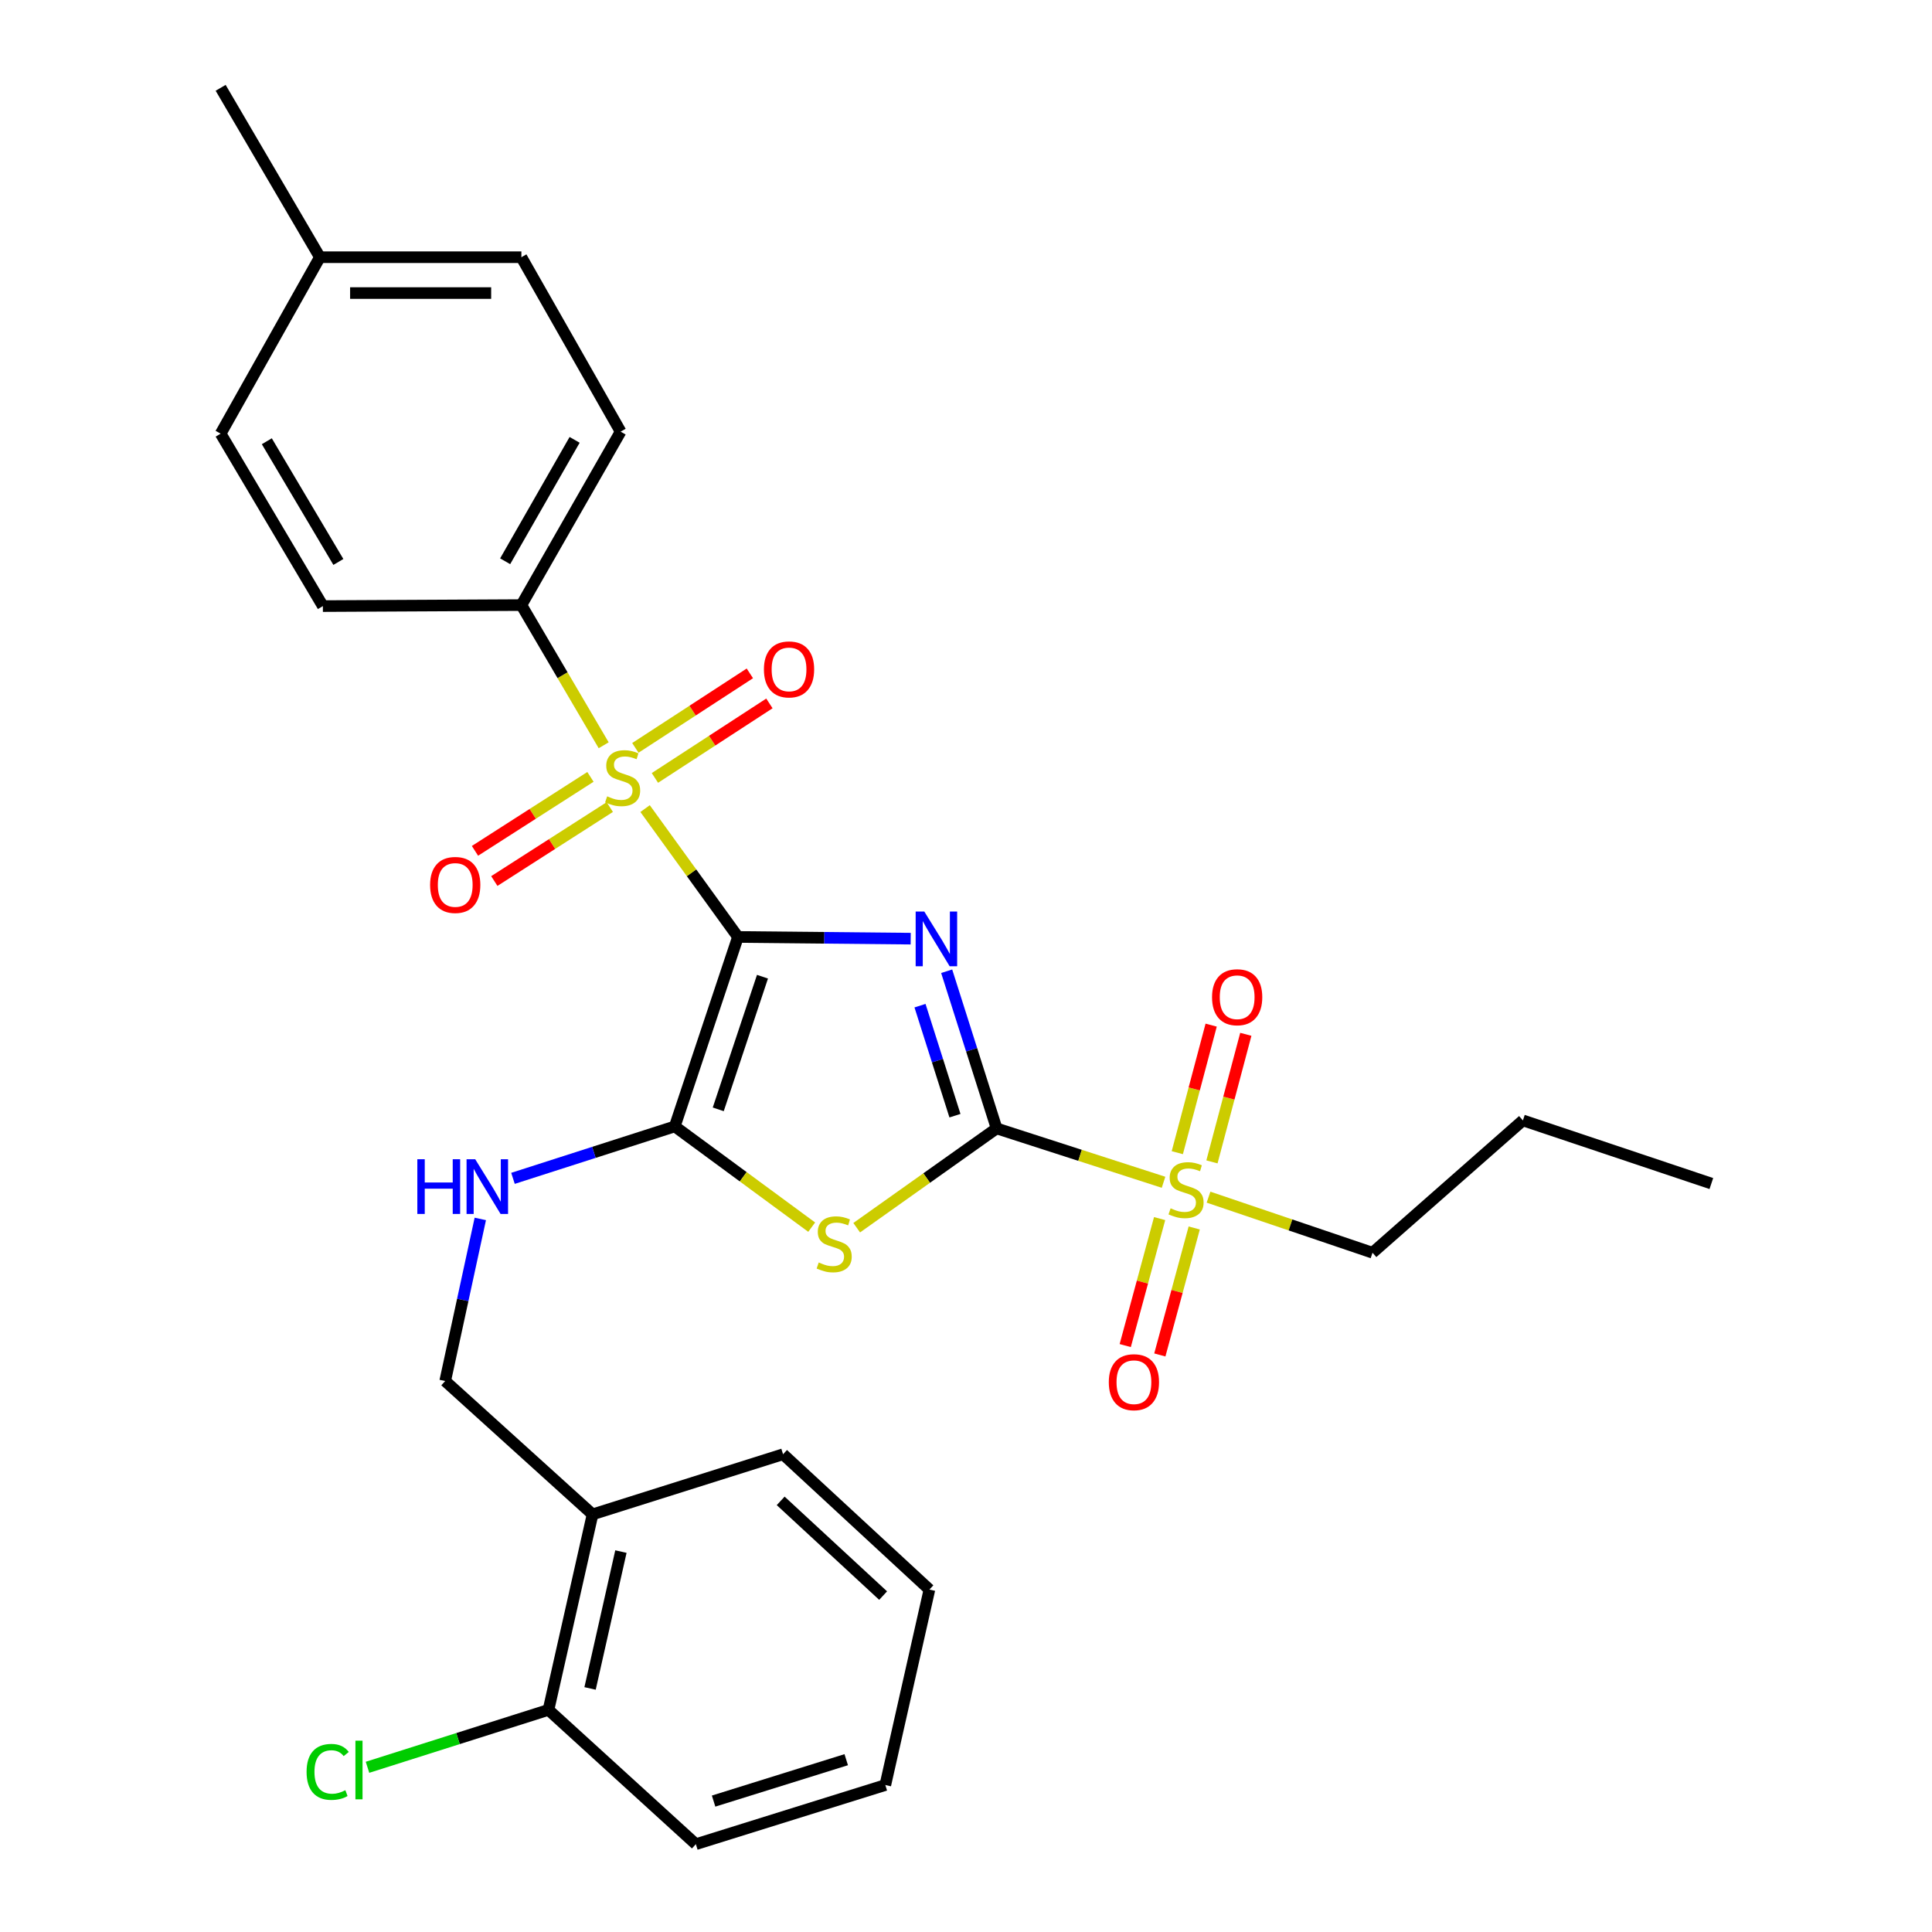 <?xml version='1.0' encoding='iso-8859-1'?>
<svg version='1.1' baseProfile='full'
              xmlns='http://www.w3.org/2000/svg'
                      xmlns:rdkit='http://www.rdkit.org/xml'
                      xmlns:xlink='http://www.w3.org/1999/xlink'
                  xml:space='preserve'
width='1000px' height='1000px' viewBox='0 0 1000 1000'>
<!-- END OF HEADER -->
<rect style='opacity:1.0;fill:#FFFFFF;stroke:none' width='1000' height='1000' x='0' y='0'> </rect>
<path class='bond-0' d='M 381.965,484.961 L 426.67,485.405' style='fill:none;fill-rule:evenodd;stroke:#000000;stroke-width:6px;stroke-linecap:butt;stroke-linejoin:miter;stroke-opacity:1' />
<path class='bond-0' d='M 426.67,485.405 L 471.374,485.849' style='fill:none;fill-rule:evenodd;stroke:#0000FF;stroke-width:6px;stroke-linecap:butt;stroke-linejoin:miter;stroke-opacity:1' />
<path class='bond-2' d='M 381.965,484.961 L 357.931,451.743' style='fill:none;fill-rule:evenodd;stroke:#000000;stroke-width:6px;stroke-linecap:butt;stroke-linejoin:miter;stroke-opacity:1' />
<path class='bond-2' d='M 357.931,451.743 L 333.898,418.525' style='fill:none;fill-rule:evenodd;stroke:#CCCC00;stroke-width:6px;stroke-linecap:butt;stroke-linejoin:miter;stroke-opacity:1' />
<path class='bond-3' d='M 381.965,484.961 L 349.258,583.03' style='fill:none;fill-rule:evenodd;stroke:#000000;stroke-width:6px;stroke-linecap:butt;stroke-linejoin:miter;stroke-opacity:1' />
<path class='bond-3' d='M 394.66,505.541 L 371.765,574.19' style='fill:none;fill-rule:evenodd;stroke:#000000;stroke-width:6px;stroke-linecap:butt;stroke-linejoin:miter;stroke-opacity:1' />
<path class='bond-1' d='M 489.999,502.714 L 502.921,543.387' style='fill:none;fill-rule:evenodd;stroke:#0000FF;stroke-width:6px;stroke-linecap:butt;stroke-linejoin:miter;stroke-opacity:1' />
<path class='bond-1' d='M 502.921,543.387 L 515.843,584.061' style='fill:none;fill-rule:evenodd;stroke:#000000;stroke-width:6px;stroke-linecap:butt;stroke-linejoin:miter;stroke-opacity:1' />
<path class='bond-1' d='M 476.192,520.534 L 485.238,549.005' style='fill:none;fill-rule:evenodd;stroke:#0000FF;stroke-width:6px;stroke-linecap:butt;stroke-linejoin:miter;stroke-opacity:1' />
<path class='bond-1' d='M 485.238,549.005 L 494.283,577.477' style='fill:none;fill-rule:evenodd;stroke:#000000;stroke-width:6px;stroke-linecap:butt;stroke-linejoin:miter;stroke-opacity:1' />
<path class='bond-5' d='M 515.843,584.061 L 559.045,598.002' style='fill:none;fill-rule:evenodd;stroke:#000000;stroke-width:6px;stroke-linecap:butt;stroke-linejoin:miter;stroke-opacity:1' />
<path class='bond-5' d='M 559.045,598.002 L 602.246,611.944' style='fill:none;fill-rule:evenodd;stroke:#CCCC00;stroke-width:6px;stroke-linecap:butt;stroke-linejoin:miter;stroke-opacity:1' />
<path class='bond-29' d='M 515.843,584.061 L 479.636,609.76' style='fill:none;fill-rule:evenodd;stroke:#000000;stroke-width:6px;stroke-linecap:butt;stroke-linejoin:miter;stroke-opacity:1' />
<path class='bond-29' d='M 479.636,609.76 L 443.43,635.458' style='fill:none;fill-rule:evenodd;stroke:#CCCC00;stroke-width:6px;stroke-linecap:butt;stroke-linejoin:miter;stroke-opacity:1' />
<path class='bond-7' d='M 312.463,385.749 L 291.165,349.47' style='fill:none;fill-rule:evenodd;stroke:#CCCC00;stroke-width:6px;stroke-linecap:butt;stroke-linejoin:miter;stroke-opacity:1' />
<path class='bond-7' d='M 291.165,349.47 L 269.867,313.191' style='fill:none;fill-rule:evenodd;stroke:#000000;stroke-width:6px;stroke-linecap:butt;stroke-linejoin:miter;stroke-opacity:1' />
<path class='bond-8' d='M 338.981,402.651 L 368.612,383.368' style='fill:none;fill-rule:evenodd;stroke:#CCCC00;stroke-width:6px;stroke-linecap:butt;stroke-linejoin:miter;stroke-opacity:1' />
<path class='bond-8' d='M 368.612,383.368 L 398.243,364.084' style='fill:none;fill-rule:evenodd;stroke:#FF0000;stroke-width:6px;stroke-linecap:butt;stroke-linejoin:miter;stroke-opacity:1' />
<path class='bond-8' d='M 328.861,387.1 L 358.492,367.817' style='fill:none;fill-rule:evenodd;stroke:#CCCC00;stroke-width:6px;stroke-linecap:butt;stroke-linejoin:miter;stroke-opacity:1' />
<path class='bond-8' d='M 358.492,367.817 L 388.123,348.533' style='fill:none;fill-rule:evenodd;stroke:#FF0000;stroke-width:6px;stroke-linecap:butt;stroke-linejoin:miter;stroke-opacity:1' />
<path class='bond-9' d='M 305.615,402.11 L 275.731,421.254' style='fill:none;fill-rule:evenodd;stroke:#CCCC00;stroke-width:6px;stroke-linecap:butt;stroke-linejoin:miter;stroke-opacity:1' />
<path class='bond-9' d='M 275.731,421.254 L 245.847,440.399' style='fill:none;fill-rule:evenodd;stroke:#FF0000;stroke-width:6px;stroke-linecap:butt;stroke-linejoin:miter;stroke-opacity:1' />
<path class='bond-9' d='M 315.624,417.733 L 285.739,436.878' style='fill:none;fill-rule:evenodd;stroke:#CCCC00;stroke-width:6px;stroke-linecap:butt;stroke-linejoin:miter;stroke-opacity:1' />
<path class='bond-9' d='M 285.739,436.878 L 255.855,456.022' style='fill:none;fill-rule:evenodd;stroke:#FF0000;stroke-width:6px;stroke-linecap:butt;stroke-linejoin:miter;stroke-opacity:1' />
<path class='bond-4' d='M 349.258,583.03 L 384.695,609.099' style='fill:none;fill-rule:evenodd;stroke:#000000;stroke-width:6px;stroke-linecap:butt;stroke-linejoin:miter;stroke-opacity:1' />
<path class='bond-4' d='M 384.695,609.099 L 420.131,635.169' style='fill:none;fill-rule:evenodd;stroke:#CCCC00;stroke-width:6px;stroke-linecap:butt;stroke-linejoin:miter;stroke-opacity:1' />
<path class='bond-6' d='M 349.258,583.03 L 307.388,596.472' style='fill:none;fill-rule:evenodd;stroke:#000000;stroke-width:6px;stroke-linecap:butt;stroke-linejoin:miter;stroke-opacity:1' />
<path class='bond-6' d='M 307.388,596.472 L 265.518,609.914' style='fill:none;fill-rule:evenodd;stroke:#0000FF;stroke-width:6px;stroke-linecap:butt;stroke-linejoin:miter;stroke-opacity:1' />
<path class='bond-10' d='M 627.301,601.389 L 636.066,568.378' style='fill:none;fill-rule:evenodd;stroke:#CCCC00;stroke-width:6px;stroke-linecap:butt;stroke-linejoin:miter;stroke-opacity:1' />
<path class='bond-10' d='M 636.066,568.378 L 644.83,535.366' style='fill:none;fill-rule:evenodd;stroke:#FF0000;stroke-width:6px;stroke-linecap:butt;stroke-linejoin:miter;stroke-opacity:1' />
<path class='bond-10' d='M 609.368,596.628 L 618.133,563.616' style='fill:none;fill-rule:evenodd;stroke:#CCCC00;stroke-width:6px;stroke-linecap:butt;stroke-linejoin:miter;stroke-opacity:1' />
<path class='bond-10' d='M 618.133,563.616 L 626.897,530.605' style='fill:none;fill-rule:evenodd;stroke:#FF0000;stroke-width:6px;stroke-linecap:butt;stroke-linejoin:miter;stroke-opacity:1' />
<path class='bond-11' d='M 600.218,630.741 L 591.317,663.604' style='fill:none;fill-rule:evenodd;stroke:#CCCC00;stroke-width:6px;stroke-linecap:butt;stroke-linejoin:miter;stroke-opacity:1' />
<path class='bond-11' d='M 591.317,663.604 L 582.416,696.468' style='fill:none;fill-rule:evenodd;stroke:#FF0000;stroke-width:6px;stroke-linecap:butt;stroke-linejoin:miter;stroke-opacity:1' />
<path class='bond-11' d='M 618.127,635.592 L 609.226,668.455' style='fill:none;fill-rule:evenodd;stroke:#CCCC00;stroke-width:6px;stroke-linecap:butt;stroke-linejoin:miter;stroke-opacity:1' />
<path class='bond-11' d='M 609.226,668.455 L 600.325,701.318' style='fill:none;fill-rule:evenodd;stroke:#FF0000;stroke-width:6px;stroke-linecap:butt;stroke-linejoin:miter;stroke-opacity:1' />
<path class='bond-17' d='M 625.529,619.646 L 667.972,634.029' style='fill:none;fill-rule:evenodd;stroke:#CCCC00;stroke-width:6px;stroke-linecap:butt;stroke-linejoin:miter;stroke-opacity:1' />
<path class='bond-17' d='M 667.972,634.029 L 710.414,648.412' style='fill:none;fill-rule:evenodd;stroke:#000000;stroke-width:6px;stroke-linecap:butt;stroke-linejoin:miter;stroke-opacity:1' />
<path class='bond-13' d='M 248.605,630.914 L 239.517,672.865' style='fill:none;fill-rule:evenodd;stroke:#0000FF;stroke-width:6px;stroke-linecap:butt;stroke-linejoin:miter;stroke-opacity:1' />
<path class='bond-13' d='M 239.517,672.865 L 230.429,714.816' style='fill:none;fill-rule:evenodd;stroke:#000000;stroke-width:6px;stroke-linecap:butt;stroke-linejoin:miter;stroke-opacity:1' />
<path class='bond-15' d='M 269.867,313.191 L 321.231,223.42' style='fill:none;fill-rule:evenodd;stroke:#000000;stroke-width:6px;stroke-linecap:butt;stroke-linejoin:miter;stroke-opacity:1' />
<path class='bond-15' d='M 261.467,290.511 L 297.422,227.671' style='fill:none;fill-rule:evenodd;stroke:#000000;stroke-width:6px;stroke-linecap:butt;stroke-linejoin:miter;stroke-opacity:1' />
<path class='bond-16' d='M 269.867,313.191 L 167.118,313.716' style='fill:none;fill-rule:evenodd;stroke:#000000;stroke-width:6px;stroke-linecap:butt;stroke-linejoin:miter;stroke-opacity:1' />
<path class='bond-12' d='M 306.707,783.837 L 230.429,714.816' style='fill:none;fill-rule:evenodd;stroke:#000000;stroke-width:6px;stroke-linecap:butt;stroke-linejoin:miter;stroke-opacity:1' />
<path class='bond-14' d='M 306.707,783.837 L 283.896,885.029' style='fill:none;fill-rule:evenodd;stroke:#000000;stroke-width:6px;stroke-linecap:butt;stroke-linejoin:miter;stroke-opacity:1' />
<path class='bond-14' d='M 321.385,803.096 L 305.417,873.931' style='fill:none;fill-rule:evenodd;stroke:#000000;stroke-width:6px;stroke-linecap:butt;stroke-linejoin:miter;stroke-opacity:1' />
<path class='bond-22' d='M 306.707,783.837 L 405.312,752.718' style='fill:none;fill-rule:evenodd;stroke:#000000;stroke-width:6px;stroke-linecap:butt;stroke-linejoin:miter;stroke-opacity:1' />
<path class='bond-18' d='M 283.896,885.029 L 237.057,899.889' style='fill:none;fill-rule:evenodd;stroke:#000000;stroke-width:6px;stroke-linecap:butt;stroke-linejoin:miter;stroke-opacity:1' />
<path class='bond-18' d='M 237.057,899.889 L 190.219,914.749' style='fill:none;fill-rule:evenodd;stroke:#00CC00;stroke-width:6px;stroke-linecap:butt;stroke-linejoin:miter;stroke-opacity:1' />
<path class='bond-23' d='M 283.896,885.029 L 360.174,954.545' style='fill:none;fill-rule:evenodd;stroke:#000000;stroke-width:6px;stroke-linecap:butt;stroke-linejoin:miter;stroke-opacity:1' />
<path class='bond-20' d='M 321.231,223.42 L 269.867,133.133' style='fill:none;fill-rule:evenodd;stroke:#000000;stroke-width:6px;stroke-linecap:butt;stroke-linejoin:miter;stroke-opacity:1' />
<path class='bond-19' d='M 167.118,313.716 L 114.208,224.461' style='fill:none;fill-rule:evenodd;stroke:#000000;stroke-width:6px;stroke-linecap:butt;stroke-linejoin:miter;stroke-opacity:1' />
<path class='bond-19' d='M 175.142,290.867 L 138.105,228.388' style='fill:none;fill-rule:evenodd;stroke:#000000;stroke-width:6px;stroke-linecap:butt;stroke-linejoin:miter;stroke-opacity:1' />
<path class='bond-25' d='M 710.414,648.412 L 788.249,579.917' style='fill:none;fill-rule:evenodd;stroke:#000000;stroke-width:6px;stroke-linecap:butt;stroke-linejoin:miter;stroke-opacity:1' />
<path class='bond-21' d='M 114.208,224.461 L 165.572,133.133' style='fill:none;fill-rule:evenodd;stroke:#000000;stroke-width:6px;stroke-linecap:butt;stroke-linejoin:miter;stroke-opacity:1' />
<path class='bond-30' d='M 269.867,133.133 L 165.572,133.133' style='fill:none;fill-rule:evenodd;stroke:#000000;stroke-width:6px;stroke-linecap:butt;stroke-linejoin:miter;stroke-opacity:1' />
<path class='bond-30' d='M 254.223,151.687 L 181.216,151.687' style='fill:none;fill-rule:evenodd;stroke:#000000;stroke-width:6px;stroke-linecap:butt;stroke-linejoin:miter;stroke-opacity:1' />
<path class='bond-24' d='M 165.572,133.133 L 114.208,45.455' style='fill:none;fill-rule:evenodd;stroke:#000000;stroke-width:6px;stroke-linecap:butt;stroke-linejoin:miter;stroke-opacity:1' />
<path class='bond-26' d='M 405.312,752.718 L 481.064,822.76' style='fill:none;fill-rule:evenodd;stroke:#000000;stroke-width:6px;stroke-linecap:butt;stroke-linejoin:miter;stroke-opacity:1' />
<path class='bond-26' d='M 404.079,776.847 L 457.105,825.876' style='fill:none;fill-rule:evenodd;stroke:#000000;stroke-width:6px;stroke-linecap:butt;stroke-linejoin:miter;stroke-opacity:1' />
<path class='bond-31' d='M 360.174,954.545 L 458.243,923.931' style='fill:none;fill-rule:evenodd;stroke:#000000;stroke-width:6px;stroke-linecap:butt;stroke-linejoin:miter;stroke-opacity:1' />
<path class='bond-31' d='M 369.355,932.242 L 438.004,910.812' style='fill:none;fill-rule:evenodd;stroke:#000000;stroke-width:6px;stroke-linecap:butt;stroke-linejoin:miter;stroke-opacity:1' />
<path class='bond-27' d='M 788.249,579.917 L 885.792,612.603' style='fill:none;fill-rule:evenodd;stroke:#000000;stroke-width:6px;stroke-linecap:butt;stroke-linejoin:miter;stroke-opacity:1' />
<path class='bond-28' d='M 481.064,822.76 L 458.243,923.931' style='fill:none;fill-rule:evenodd;stroke:#000000;stroke-width:6px;stroke-linecap:butt;stroke-linejoin:miter;stroke-opacity:1' />
<path  class='atom-1' d='M 478.423 471.821
L 487.703 486.821
Q 488.623 488.301, 490.103 490.981
Q 491.583 493.661, 491.663 493.821
L 491.663 471.821
L 495.423 471.821
L 495.423 500.141
L 491.543 500.141
L 481.583 483.741
Q 480.423 481.821, 479.183 479.621
Q 477.983 477.421, 477.623 476.741
L 477.623 500.141
L 473.943 500.141
L 473.943 471.821
L 478.423 471.821
' fill='#0000FF'/>
<path  class='atom-3' d='M 314.272 412.177
Q 314.592 412.297, 315.912 412.857
Q 317.232 413.417, 318.672 413.777
Q 320.152 414.097, 321.592 414.097
Q 324.272 414.097, 325.832 412.817
Q 327.392 411.497, 327.392 409.217
Q 327.392 407.657, 326.592 406.697
Q 325.832 405.737, 324.632 405.217
Q 323.432 404.697, 321.432 404.097
Q 318.912 403.337, 317.392 402.617
Q 315.912 401.897, 314.832 400.377
Q 313.792 398.857, 313.792 396.297
Q 313.792 392.737, 316.192 390.537
Q 318.632 388.337, 323.432 388.337
Q 326.712 388.337, 330.432 389.897
L 329.512 392.977
Q 326.112 391.577, 323.552 391.577
Q 320.792 391.577, 319.272 392.737
Q 317.752 393.857, 317.792 395.817
Q 317.792 397.337, 318.552 398.257
Q 319.352 399.177, 320.472 399.697
Q 321.632 400.217, 323.552 400.817
Q 326.112 401.617, 327.632 402.417
Q 329.152 403.217, 330.232 404.857
Q 331.352 406.457, 331.352 409.217
Q 331.352 413.137, 328.712 415.257
Q 326.112 417.337, 321.752 417.337
Q 319.232 417.337, 317.312 416.777
Q 315.432 416.257, 313.192 415.337
L 314.272 412.177
' fill='#CCCC00'/>
<path  class='atom-5' d='M 423.772 653.453
Q 424.092 653.573, 425.412 654.133
Q 426.732 654.693, 428.172 655.053
Q 429.652 655.373, 431.092 655.373
Q 433.772 655.373, 435.332 654.093
Q 436.892 652.773, 436.892 650.493
Q 436.892 648.933, 436.092 647.973
Q 435.332 647.013, 434.132 646.493
Q 432.932 645.973, 430.932 645.373
Q 428.412 644.613, 426.892 643.893
Q 425.412 643.173, 424.332 641.653
Q 423.292 640.133, 423.292 637.573
Q 423.292 634.013, 425.692 631.813
Q 428.132 629.613, 432.932 629.613
Q 436.212 629.613, 439.932 631.173
L 439.012 634.253
Q 435.612 632.853, 433.052 632.853
Q 430.292 632.853, 428.772 634.013
Q 427.252 635.133, 427.292 637.093
Q 427.292 638.613, 428.052 639.533
Q 428.852 640.453, 429.972 640.973
Q 431.132 641.493, 433.052 642.093
Q 435.612 642.893, 437.132 643.693
Q 438.652 644.493, 439.732 646.133
Q 440.852 647.733, 440.852 650.493
Q 440.852 654.413, 438.212 656.533
Q 435.612 658.613, 431.252 658.613
Q 428.732 658.613, 426.812 658.053
Q 424.932 657.533, 422.692 656.613
L 423.772 653.453
' fill='#CCCC00'/>
<path  class='atom-6' d='M 605.902 625.426
Q 606.222 625.546, 607.542 626.106
Q 608.862 626.666, 610.302 627.026
Q 611.782 627.346, 613.222 627.346
Q 615.902 627.346, 617.462 626.066
Q 619.022 624.746, 619.022 622.466
Q 619.022 620.906, 618.222 619.946
Q 617.462 618.986, 616.262 618.466
Q 615.062 617.946, 613.062 617.346
Q 610.542 616.586, 609.022 615.866
Q 607.542 615.146, 606.462 613.626
Q 605.422 612.106, 605.422 609.546
Q 605.422 605.986, 607.822 603.786
Q 610.262 601.586, 615.062 601.586
Q 618.342 601.586, 622.062 603.146
L 621.142 606.226
Q 617.742 604.826, 615.182 604.826
Q 612.422 604.826, 610.902 605.986
Q 609.382 607.106, 609.422 609.066
Q 609.422 610.586, 610.182 611.506
Q 610.982 612.426, 612.102 612.946
Q 613.262 613.466, 615.182 614.066
Q 617.742 614.866, 619.262 615.666
Q 620.782 616.466, 621.862 618.106
Q 622.982 619.706, 622.982 622.466
Q 622.982 626.386, 620.342 628.506
Q 617.742 630.586, 613.382 630.586
Q 610.862 630.586, 608.942 630.026
Q 607.062 629.506, 604.822 628.586
L 605.902 625.426
' fill='#CCCC00'/>
<path  class='atom-7' d='M 216.01 600.02
L 219.85 600.02
L 219.85 612.06
L 234.33 612.06
L 234.33 600.02
L 238.17 600.02
L 238.17 628.34
L 234.33 628.34
L 234.33 615.26
L 219.85 615.26
L 219.85 628.34
L 216.01 628.34
L 216.01 600.02
' fill='#0000FF'/>
<path  class='atom-7' d='M 245.97 600.02
L 255.25 615.02
Q 256.17 616.5, 257.65 619.18
Q 259.13 621.86, 259.21 622.02
L 259.21 600.02
L 262.97 600.02
L 262.97 628.34
L 259.09 628.34
L 249.13 611.94
Q 247.97 610.02, 246.73 607.82
Q 245.53 605.62, 245.17 604.94
L 245.17 628.34
L 241.49 628.34
L 241.49 600.02
L 245.97 600.02
' fill='#0000FF'/>
<path  class='atom-9' d='M 395.404 346.483
Q 395.404 339.683, 398.764 335.883
Q 402.124 332.083, 408.404 332.083
Q 414.684 332.083, 418.044 335.883
Q 421.404 339.683, 421.404 346.483
Q 421.404 353.363, 418.004 357.283
Q 414.604 361.163, 408.404 361.163
Q 402.164 361.163, 398.764 357.283
Q 395.404 353.403, 395.404 346.483
M 408.404 357.963
Q 412.724 357.963, 415.044 355.083
Q 417.404 352.163, 417.404 346.483
Q 417.404 340.923, 415.044 338.123
Q 412.724 335.283, 408.404 335.283
Q 404.084 335.283, 401.724 338.083
Q 399.404 340.883, 399.404 346.483
Q 399.404 352.203, 401.724 355.083
Q 404.084 357.963, 408.404 357.963
' fill='#FF0000'/>
<path  class='atom-10' d='M 222.624 458.045
Q 222.624 451.245, 225.984 447.445
Q 229.344 443.645, 235.624 443.645
Q 241.904 443.645, 245.264 447.445
Q 248.624 451.245, 248.624 458.045
Q 248.624 464.925, 245.224 468.845
Q 241.824 472.725, 235.624 472.725
Q 229.384 472.725, 225.984 468.845
Q 222.624 464.965, 222.624 458.045
M 235.624 469.525
Q 239.944 469.525, 242.264 466.645
Q 244.624 463.725, 244.624 458.045
Q 244.624 452.485, 242.264 449.685
Q 239.944 446.845, 235.624 446.845
Q 231.304 446.845, 228.944 449.645
Q 226.624 452.445, 226.624 458.045
Q 226.624 463.765, 228.944 466.645
Q 231.304 469.525, 235.624 469.525
' fill='#FF0000'/>
<path  class='atom-11' d='M 627.352 516.16
Q 627.352 509.36, 630.712 505.56
Q 634.072 501.76, 640.352 501.76
Q 646.632 501.76, 649.992 505.56
Q 653.352 509.36, 653.352 516.16
Q 653.352 523.04, 649.952 526.96
Q 646.552 530.84, 640.352 530.84
Q 634.112 530.84, 630.712 526.96
Q 627.352 523.08, 627.352 516.16
M 640.352 527.64
Q 644.672 527.64, 646.992 524.76
Q 649.352 521.84, 649.352 516.16
Q 649.352 510.6, 646.992 507.8
Q 644.672 504.96, 640.352 504.96
Q 636.032 504.96, 633.672 507.76
Q 631.352 510.56, 631.352 516.16
Q 631.352 521.88, 633.672 524.76
Q 636.032 527.64, 640.352 527.64
' fill='#FF0000'/>
<path  class='atom-12' d='M 573.916 715.421
Q 573.916 708.621, 577.276 704.821
Q 580.636 701.021, 586.916 701.021
Q 593.196 701.021, 596.556 704.821
Q 599.916 708.621, 599.916 715.421
Q 599.916 722.301, 596.516 726.221
Q 593.116 730.101, 586.916 730.101
Q 580.676 730.101, 577.276 726.221
Q 573.916 722.341, 573.916 715.421
M 586.916 726.901
Q 591.236 726.901, 593.556 724.021
Q 595.916 721.101, 595.916 715.421
Q 595.916 709.861, 593.556 707.061
Q 591.236 704.221, 586.916 704.221
Q 582.596 704.221, 580.236 707.021
Q 577.916 709.821, 577.916 715.421
Q 577.916 721.141, 580.236 724.021
Q 582.596 726.901, 586.916 726.901
' fill='#FF0000'/>
<path  class='atom-19' d='M 158.686 917.129
Q 158.686 910.089, 161.966 906.409
Q 165.286 902.689, 171.566 902.689
Q 177.406 902.689, 180.526 906.809
L 177.886 908.969
Q 175.606 905.969, 171.566 905.969
Q 167.286 905.969, 165.006 908.849
Q 162.766 911.689, 162.766 917.129
Q 162.766 922.729, 165.086 925.609
Q 167.446 928.489, 172.006 928.489
Q 175.126 928.489, 178.766 926.609
L 179.886 929.609
Q 178.406 930.569, 176.166 931.129
Q 173.926 931.689, 171.446 931.689
Q 165.286 931.689, 161.966 927.929
Q 158.686 924.169, 158.686 917.129
' fill='#00CC00'/>
<path  class='atom-19' d='M 183.966 900.969
L 187.646 900.969
L 187.646 931.329
L 183.966 931.329
L 183.966 900.969
' fill='#00CC00'/>
</svg>
